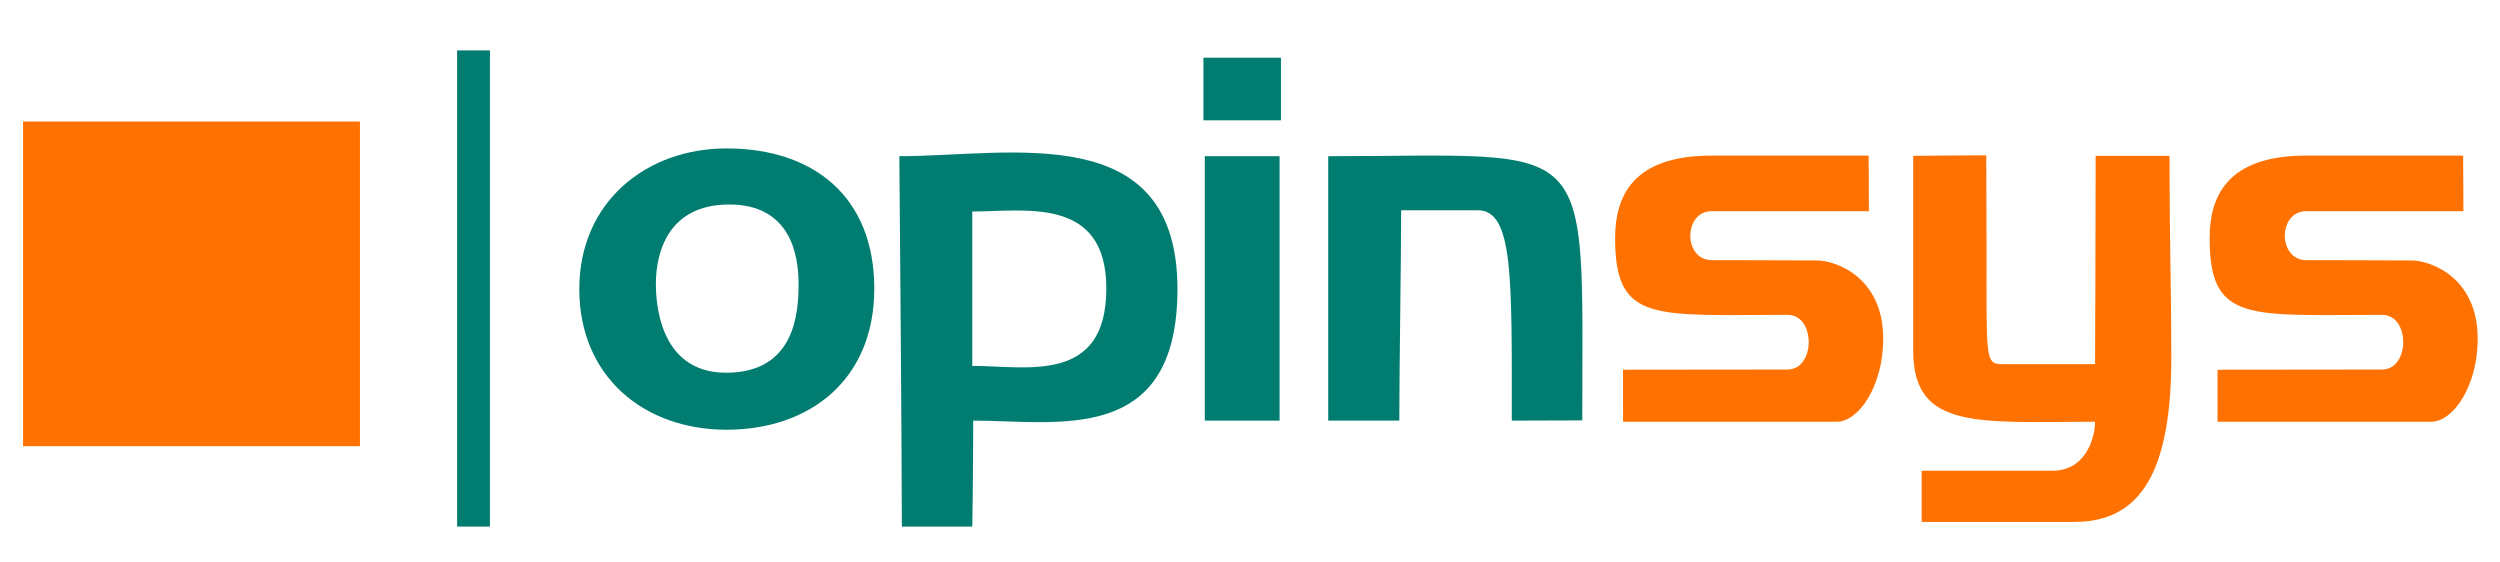 <svg width="800" height="180" viewBox="0 0 800 180" fill="none" xmlns="http://www.w3.org/2000/svg">
<path d="M115.178 38.888H7.383V142.769H115.178V38.888Z" fill="#FF7100"/>
<path d="M156.779 16.13H146.272V168.51H156.779V16.13Z" fill="#007D70"/>
<path d="M232.497 47.498C206.82 47.498 185.375 64.603 185.375 92.503C185.375 120.405 205.943 137.51 232.497 137.51C259.046 137.51 279.766 121.607 279.766 92.356C279.766 63.109 260.509 47.498 232.497 47.498ZM232.35 119.274C210.319 119.274 209.882 95.347 209.882 90.825C209.882 80.76 213.824 65.44 233.371 65.44C252.92 65.44 255.547 81.512 255.547 90.825C255.547 100.141 254.378 119.274 232.35 119.274Z" fill="#007D70"/>
<path d="M287.789 49.979C287.789 49.979 288.592 142.469 288.592 168.509C288.592 168.509 299.752 168.509 311.129 168.509C311.129 168.509 311.423 152.687 311.423 134.598C338.266 134.598 376.783 142.768 376.783 92.502C376.783 37.724 323.289 49.979 287.789 49.979ZM311.128 117.085C311.128 93.453 311.128 67.681 311.128 67.681C327.761 67.681 354.022 62.624 354.022 92.289C354.022 123.117 328.346 117.085 311.128 117.085Z" fill="#007D70"/>
<path d="M409.464 49.979H385.535V134.598H409.464V49.979Z" fill="#007D70"/>
<path d="M409.901 18.464H385.096V38.5H409.901V18.464Z" fill="#007D70"/>
<path d="M506.334 134.522C506.334 41.737 511.393 49.979 425.03 49.979C425.03 49.979 425.03 121.169 425.03 134.598C425.03 134.598 433.585 134.598 447.778 134.598C447.778 117.868 448.367 82.463 448.367 67.29C458.533 67.29 461.791 67.278 472.883 67.278C484.35 67.278 483.771 88.882 483.771 134.597C492.529 134.599 506.334 134.522 506.334 134.522Z" fill="#007D70"/>
<path d="M597.954 49.789H547.669C522.284 49.789 516.836 63.011 516.836 76.236C516.836 103.476 529.424 100.749 572.014 100.749C581.129 100.749 580.968 118.248 572.014 118.248C559.469 118.248 521.397 118.306 519.364 118.306C519.364 128.219 519.374 134.959 519.374 134.959C541.737 134.959 577.458 134.959 587.742 134.959C594.839 134.959 602.625 123.417 602.625 108.435C602.625 88.497 587.253 83.342 581.435 83.342C566.154 83.342 564.311 83.24 547.733 83.24C538.631 83.24 538.631 67.584 547.733 67.584C571.659 67.584 595.718 67.582 598.051 67.582C598.05 59.995 597.954 49.789 597.954 49.789Z" fill="#FF7100"/>
<path d="M612.224 49.877V112.226C612.224 137.82 633.3 134.959 670.418 134.959C670.418 139.42 667.905 150.64 656.699 150.64H614.931C614.931 159.979 614.931 167.014 614.931 167.014H663.843C685.841 167.014 694.823 149.61 694.823 114.23C694.823 93.928 694.239 75.257 694.239 49.879H670.611C670.611 72.13 670.422 116.516 670.422 116.516H640.477C635.228 116.516 635.694 114.231 635.694 79.938C635.694 60.914 635.594 49.7 635.594 49.7C628.009 49.697 612.224 49.877 612.224 49.877Z" fill="#FF7100"/>
<path d="M788.193 49.789H737.908C712.532 49.789 707.084 63.011 707.084 76.236C707.084 103.476 719.667 100.749 762.262 100.749C771.373 100.749 771.211 118.248 762.262 118.248C749.717 118.248 711.64 118.306 709.607 118.306C709.607 128.219 709.612 134.959 709.612 134.959C731.985 134.959 767.702 134.959 777.986 134.959C785.083 134.959 792.868 123.417 792.868 108.435C792.868 88.497 777.497 83.342 771.673 83.342C756.397 83.342 754.554 83.24 737.976 83.24C728.874 83.24 728.874 67.584 737.976 67.584C761.903 67.584 785.957 67.582 788.294 67.582C788.293 59.995 788.193 49.789 788.193 49.789Z" fill="#FF7100"/>
</svg>

